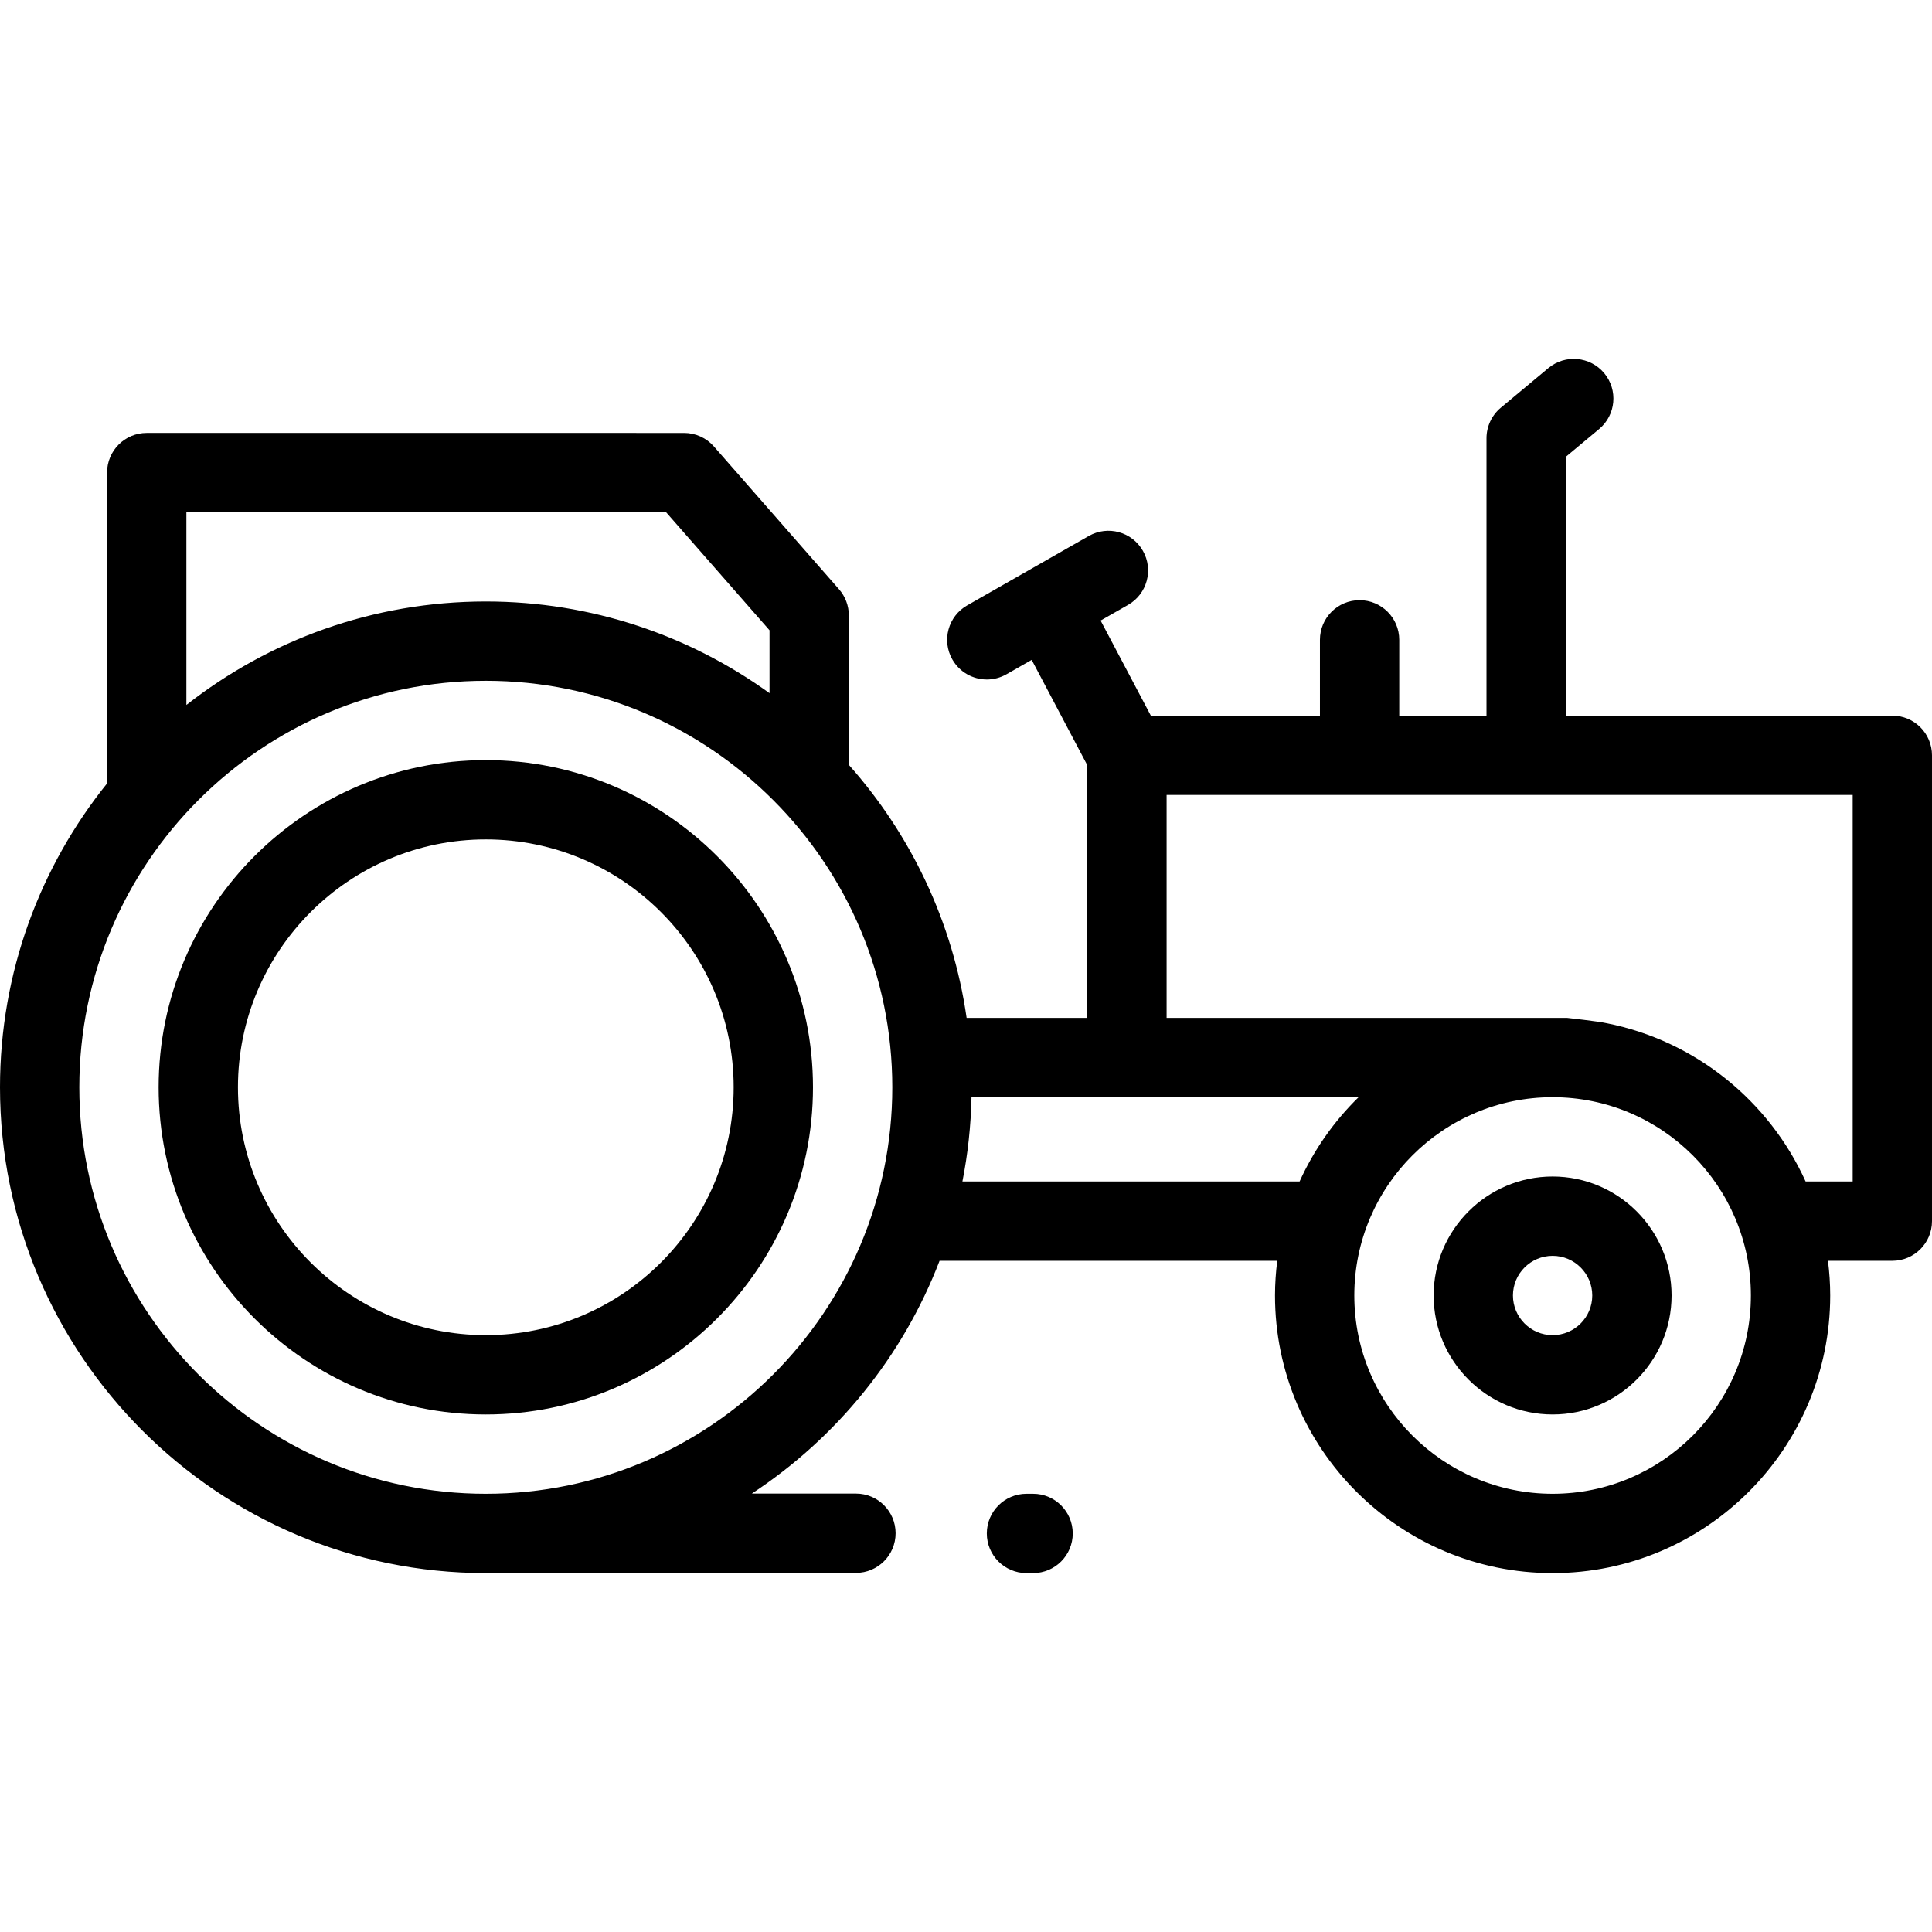<?xml version="1.0" encoding="iso-8859-1"?>
<!-- Uploaded to: SVG Repo, www.svgrepo.com, Generator: SVG Repo Mixer Tools -->
<svg fill="#000000" height="800px" width="800px" version="1.1" id="Layer_1" xmlns="http://www.w3.org/2000/svg" xmlns:xlink="http://www.w3.org/1999/xlink" 
	 viewBox="0 0 512.001 512.001" xml:space="preserve">
<g>
	<g>
		<g>
			<path d="M128.744,201.437c-47.809,0-86.705,38.897-86.705,86.705s38.897,86.705,86.705,86.705
				c47.809,0,86.705-38.897,86.705-86.705S176.553,201.437,128.744,201.437z M128.744,353.828c-36.22,0-65.686-29.466-65.686-65.686
				c0-36.22,29.466-65.686,65.686-65.686s65.686,29.466,65.686,65.686C194.43,324.362,164.964,353.828,128.744,353.828z"/>
			<path d="M411.456,311.789c-17.385,0-31.529,14.144-31.529,31.529c0,17.385,14.144,31.529,31.529,31.529
				c17.385,0,31.529-14.144,31.529-31.529C442.986,325.933,428.842,311.789,411.456,311.789z M411.456,353.828
				c-5.795,0-10.51-4.715-10.51-10.51c0-5.795,4.715-10.51,10.51-10.51c5.795,0,10.51,4.715,10.51,10.51
				C421.966,349.113,417.252,353.828,411.456,353.828z"/>
			<path d="M273.779,395.867h-1.752c-5.803,0-10.51,4.706-10.51,10.51c0,5.804,4.706,10.51,10.51,10.51h1.752
				c5.804,0,10.51-4.706,10.51-10.51C284.289,400.573,279.582,395.867,273.779,395.867z"/>
			<path d="M501.49,189.657h-86.531v-68.602l8.83-7.358c4.458-3.716,5.06-10.344,1.345-14.802
				c-3.717-4.459-10.342-5.063-14.803-1.346l-12.612,10.51c-2.395,1.997-3.781,4.955-3.781,8.075v73.525h-23.121v-20.1
				c0-5.804-4.706-10.51-10.51-10.51s-10.51,4.706-10.51,10.51v20.1h-44.811l-13.312-25.209l7.28-4.154
				c5.042-2.877,6.797-9.296,3.919-14.337c-2.875-5.043-9.298-6.797-14.337-3.919l-32.23,18.392
				c-5.042,2.877-6.797,9.296-3.919,14.337c1.939,3.398,5.487,5.303,9.137,5.303c1.767,0,3.557-0.446,5.199-1.383l6.684-3.814
				l14.733,27.9v66.978h-31.973c-3.667-25.522-14.845-48.646-31.218-67.06v-39.614c0-2.549-0.926-5.01-2.605-6.926l-33.149-37.835
				c-1.995-2.277-4.876-3.584-7.904-3.584H38.886c-5.803,0-10.51,4.706-10.51,10.51v82.37C10.635,229.68,0,257.692,0,288.144
				c0,70.99,57.754,128.744,128.744,128.744c1.217,0,98.091-0.055,98.091-0.055c5.803,0,10.51-4.706,10.51-10.51
				c0-5.804-4.706-10.51-10.51-10.51h-27.59c22.433-14.738,40.004-36.289,49.75-61.69h89.489c-0.378,3.015-0.595,6.08-0.595,9.196
				c0,40.565,33.003,73.568,73.568,73.568s73.568-33.003,73.568-73.568c0-3.116-0.218-6.181-0.595-9.196h17.06
				c5.803,0,10.51-4.706,10.51-10.51V200.167C512,194.363,507.294,189.657,501.49,189.657z M49.396,135.751h127.132l27.404,31.278
				v16.671c-21.169-15.282-47.143-24.302-75.188-24.302c-29.909,0-57.467,10.252-79.349,27.426V135.751z M128.744,395.867
				c-59.4,0-107.725-48.325-107.725-107.725s48.325-107.725,107.725-107.725c59.4,0,107.725,48.326,107.725,107.725
				S188.144,395.867,128.744,395.867z M255.052,313.103c1.429-7.246,2.25-14.708,2.404-22.333H360.04
				c-6.508,6.369-11.833,13.933-15.633,22.333H255.052z M411.456,395.867c-28.975,0-52.549-23.573-52.549-52.549
				c0-28.975,23.573-52.549,52.549-52.549c28.975,0,52.549,23.573,52.549,52.549C464.005,372.293,440.432,395.867,411.456,395.867z
				 M490.981,313.103h-12.474c-9.647-21.322-29.156-37.258-52.686-41.935c-2.13-0.498-10.51-1.418-10.51-1.418H309.162v-59.073
				h181.819V313.103z"/>
		</g>
	</g>
</g>
</svg>